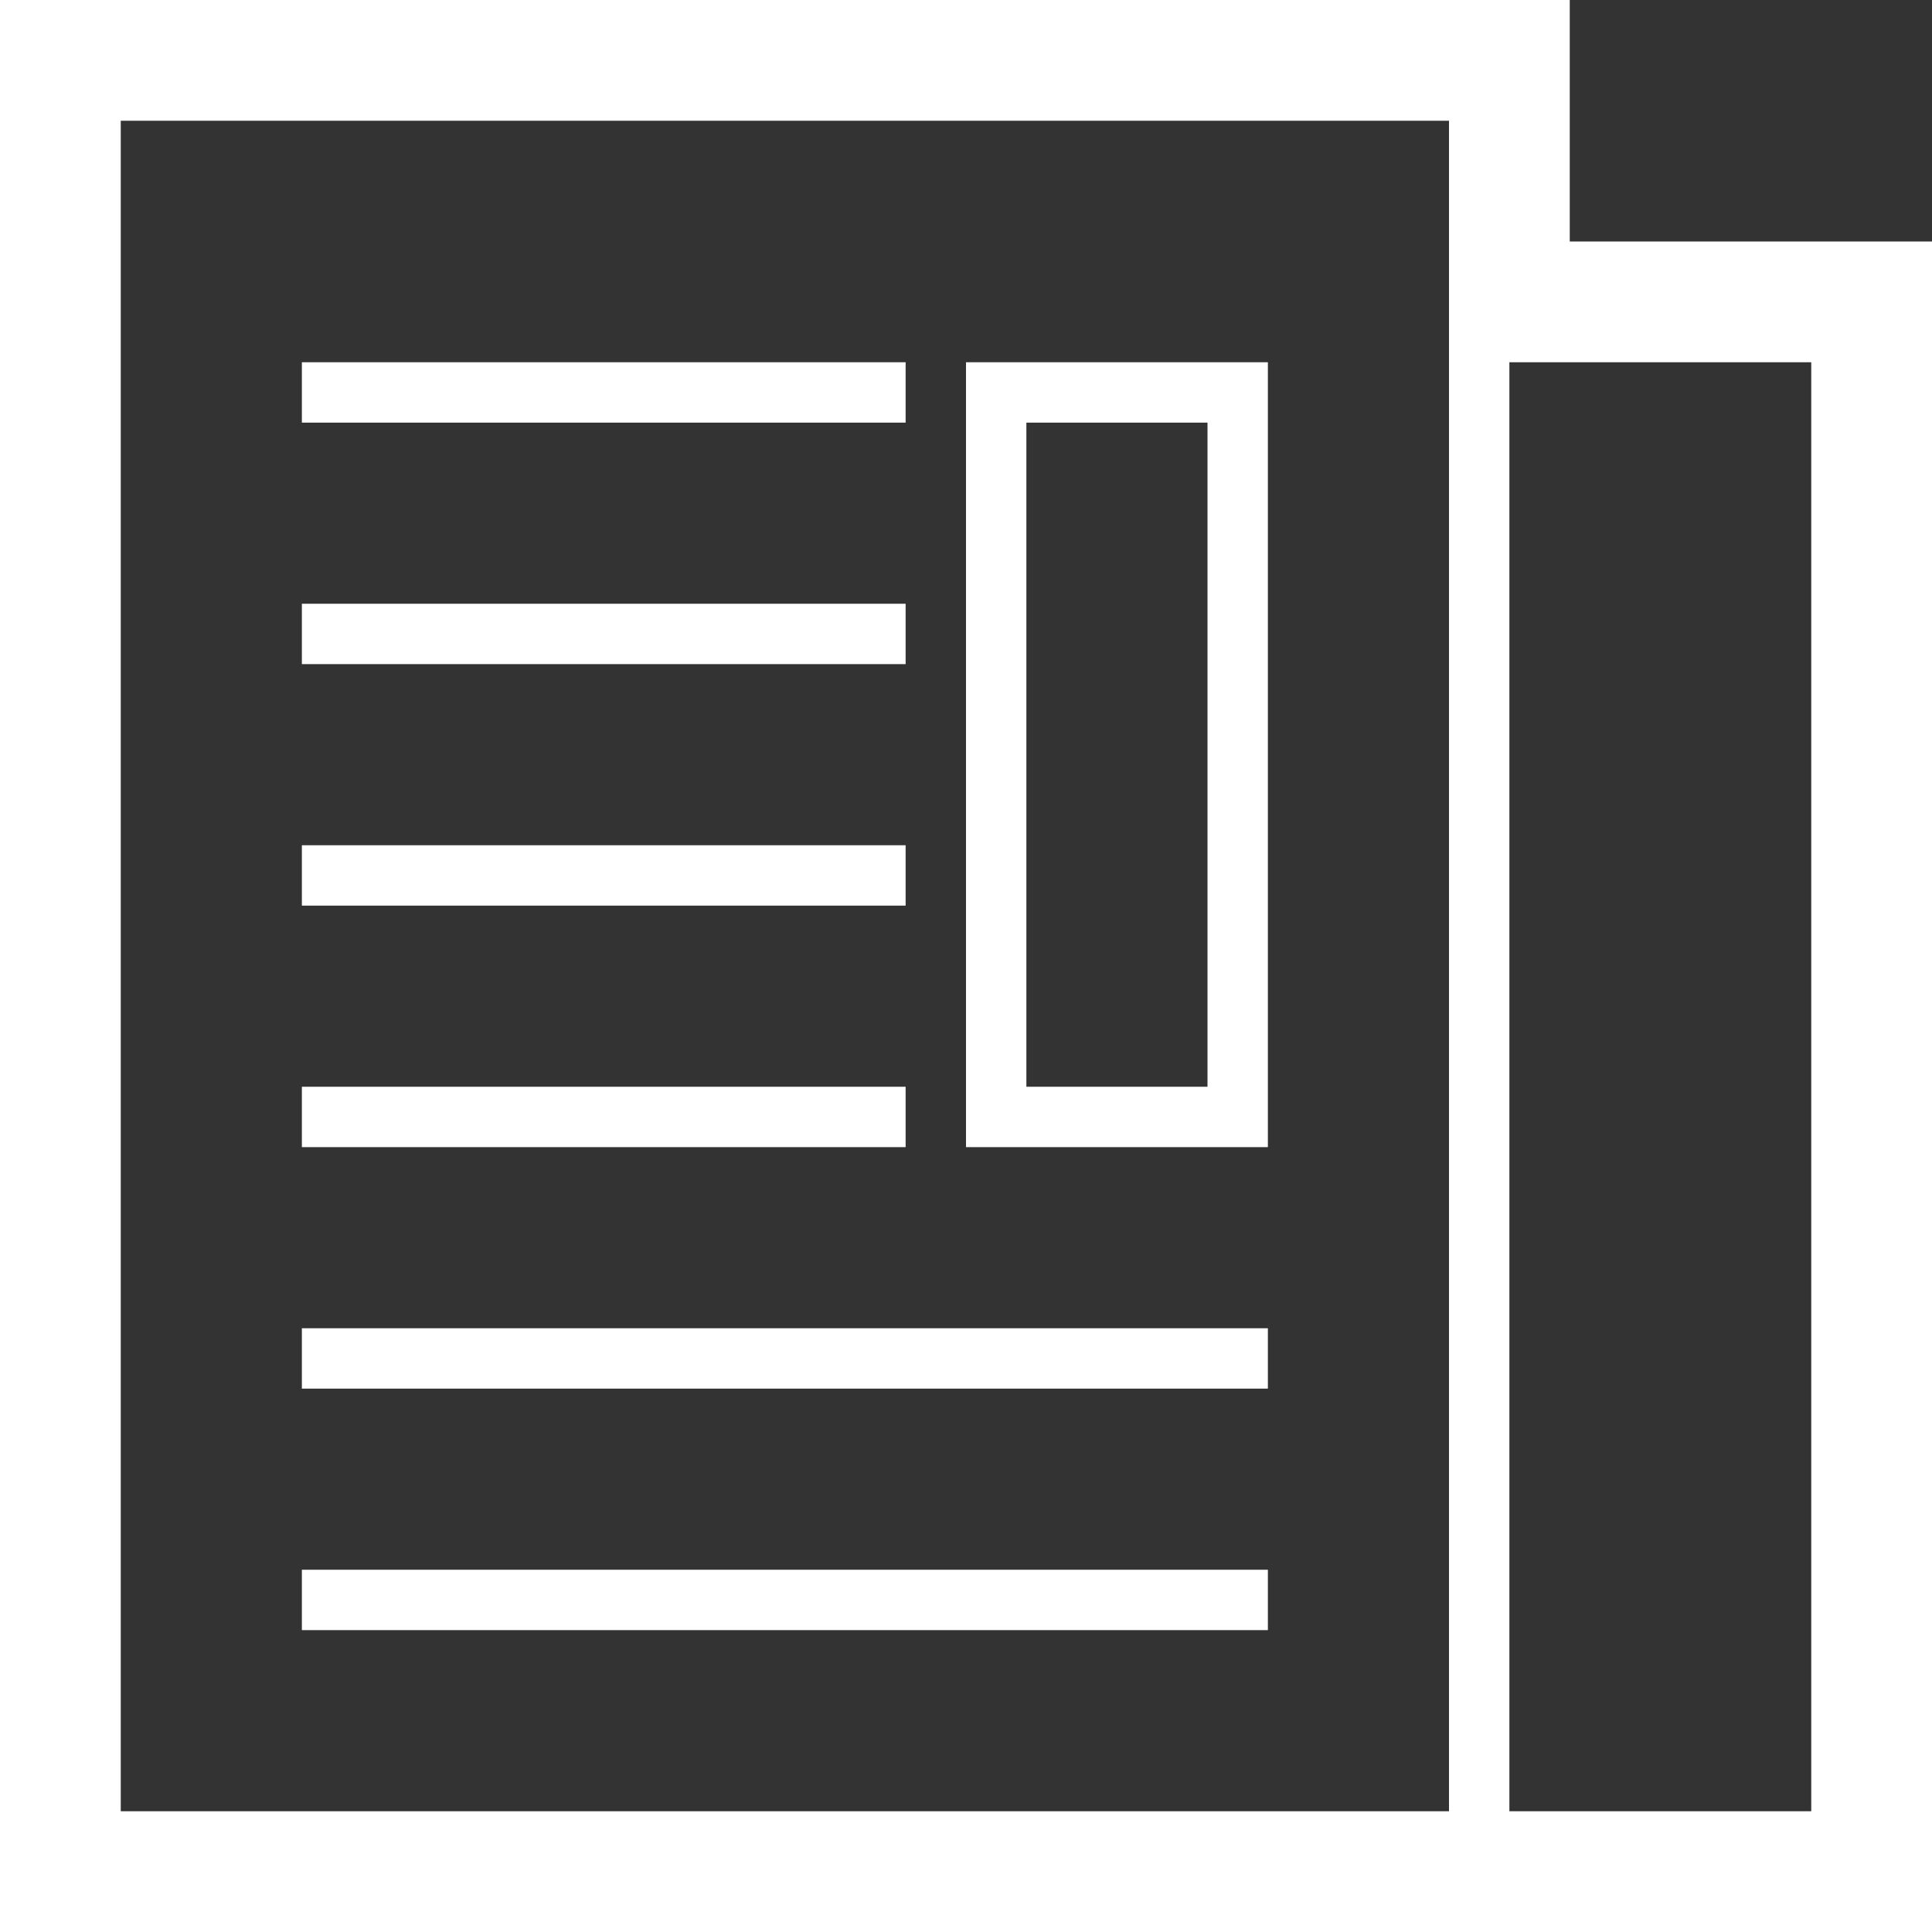 <svg xmlns="http://www.w3.org/2000/svg" xmlns:xlink="http://www.w3.org/1999/xlink" width="32" height="32" viewBox="0 0 32 32">
  <rect x="0" y="0" width="32" height="32" fill="#333333" stroke="none"/>
  <defs>
    <clipPath id="clip-path">
      <rect id="Rectangle_374" data-name="Rectangle 374" width="32" height="32" transform="translate(1248 11110)" fill="#fff" stroke="#707070" stroke-width="1"/>
    </clipPath>
  </defs>
  <g id="i-footer-news-w" transform="translate(-1248 -11110)" clip-path="url(#clip-path)">
    <g id="Group_298" data-name="Group 298" transform="translate(998 10771)">
      <line id="Line_167" data-name="Line 167" y2="30" transform="translate(274.5 340)" fill="none" stroke="#fff" stroke-miterlimit="10" stroke-width="1"/>
      <rect id="Rectangle_173" data-name="Rectangle 173" width="4" height="12" transform="translate(266.5 345.5)" fill="none" stroke="#fff" stroke-miterlimit="10" stroke-width="1"/>
      <path id="Path_148" data-name="Path 148" d="M275,344v-4H251v30h30V344Z" fill="none" stroke="#fff" stroke-miterlimit="10" stroke-width="2"/>
      <line id="Line_168" data-name="Line 168" x1="10" transform="translate(255 345.5)" fill="none" stroke="#fff" stroke-miterlimit="10" stroke-width="1"/>
      <line id="Line_169" data-name="Line 169" x1="10" transform="translate(255 349.5)" fill="none" stroke="#fff" stroke-miterlimit="10" stroke-width="1"/>
      <line id="Line_170" data-name="Line 170" x1="10" transform="translate(255 353.5)" fill="none" stroke="#fff" stroke-miterlimit="10" stroke-width="1"/>
      <line id="Line_171" data-name="Line 171" x1="10" transform="translate(255 357.5)" fill="none" stroke="#fff" stroke-miterlimit="10" stroke-width="1"/>
      <line id="Line_172" data-name="Line 172" x1="16" transform="translate(255 361.5)" fill="none" stroke="#fff" stroke-miterlimit="10" stroke-width="1"/>
      <line id="Line_173" data-name="Line 173" x1="16" transform="translate(255 365.5)" fill="none" stroke="#fff" stroke-miterlimit="10" stroke-width="1"/>
    </g>
  </g>
</svg>
